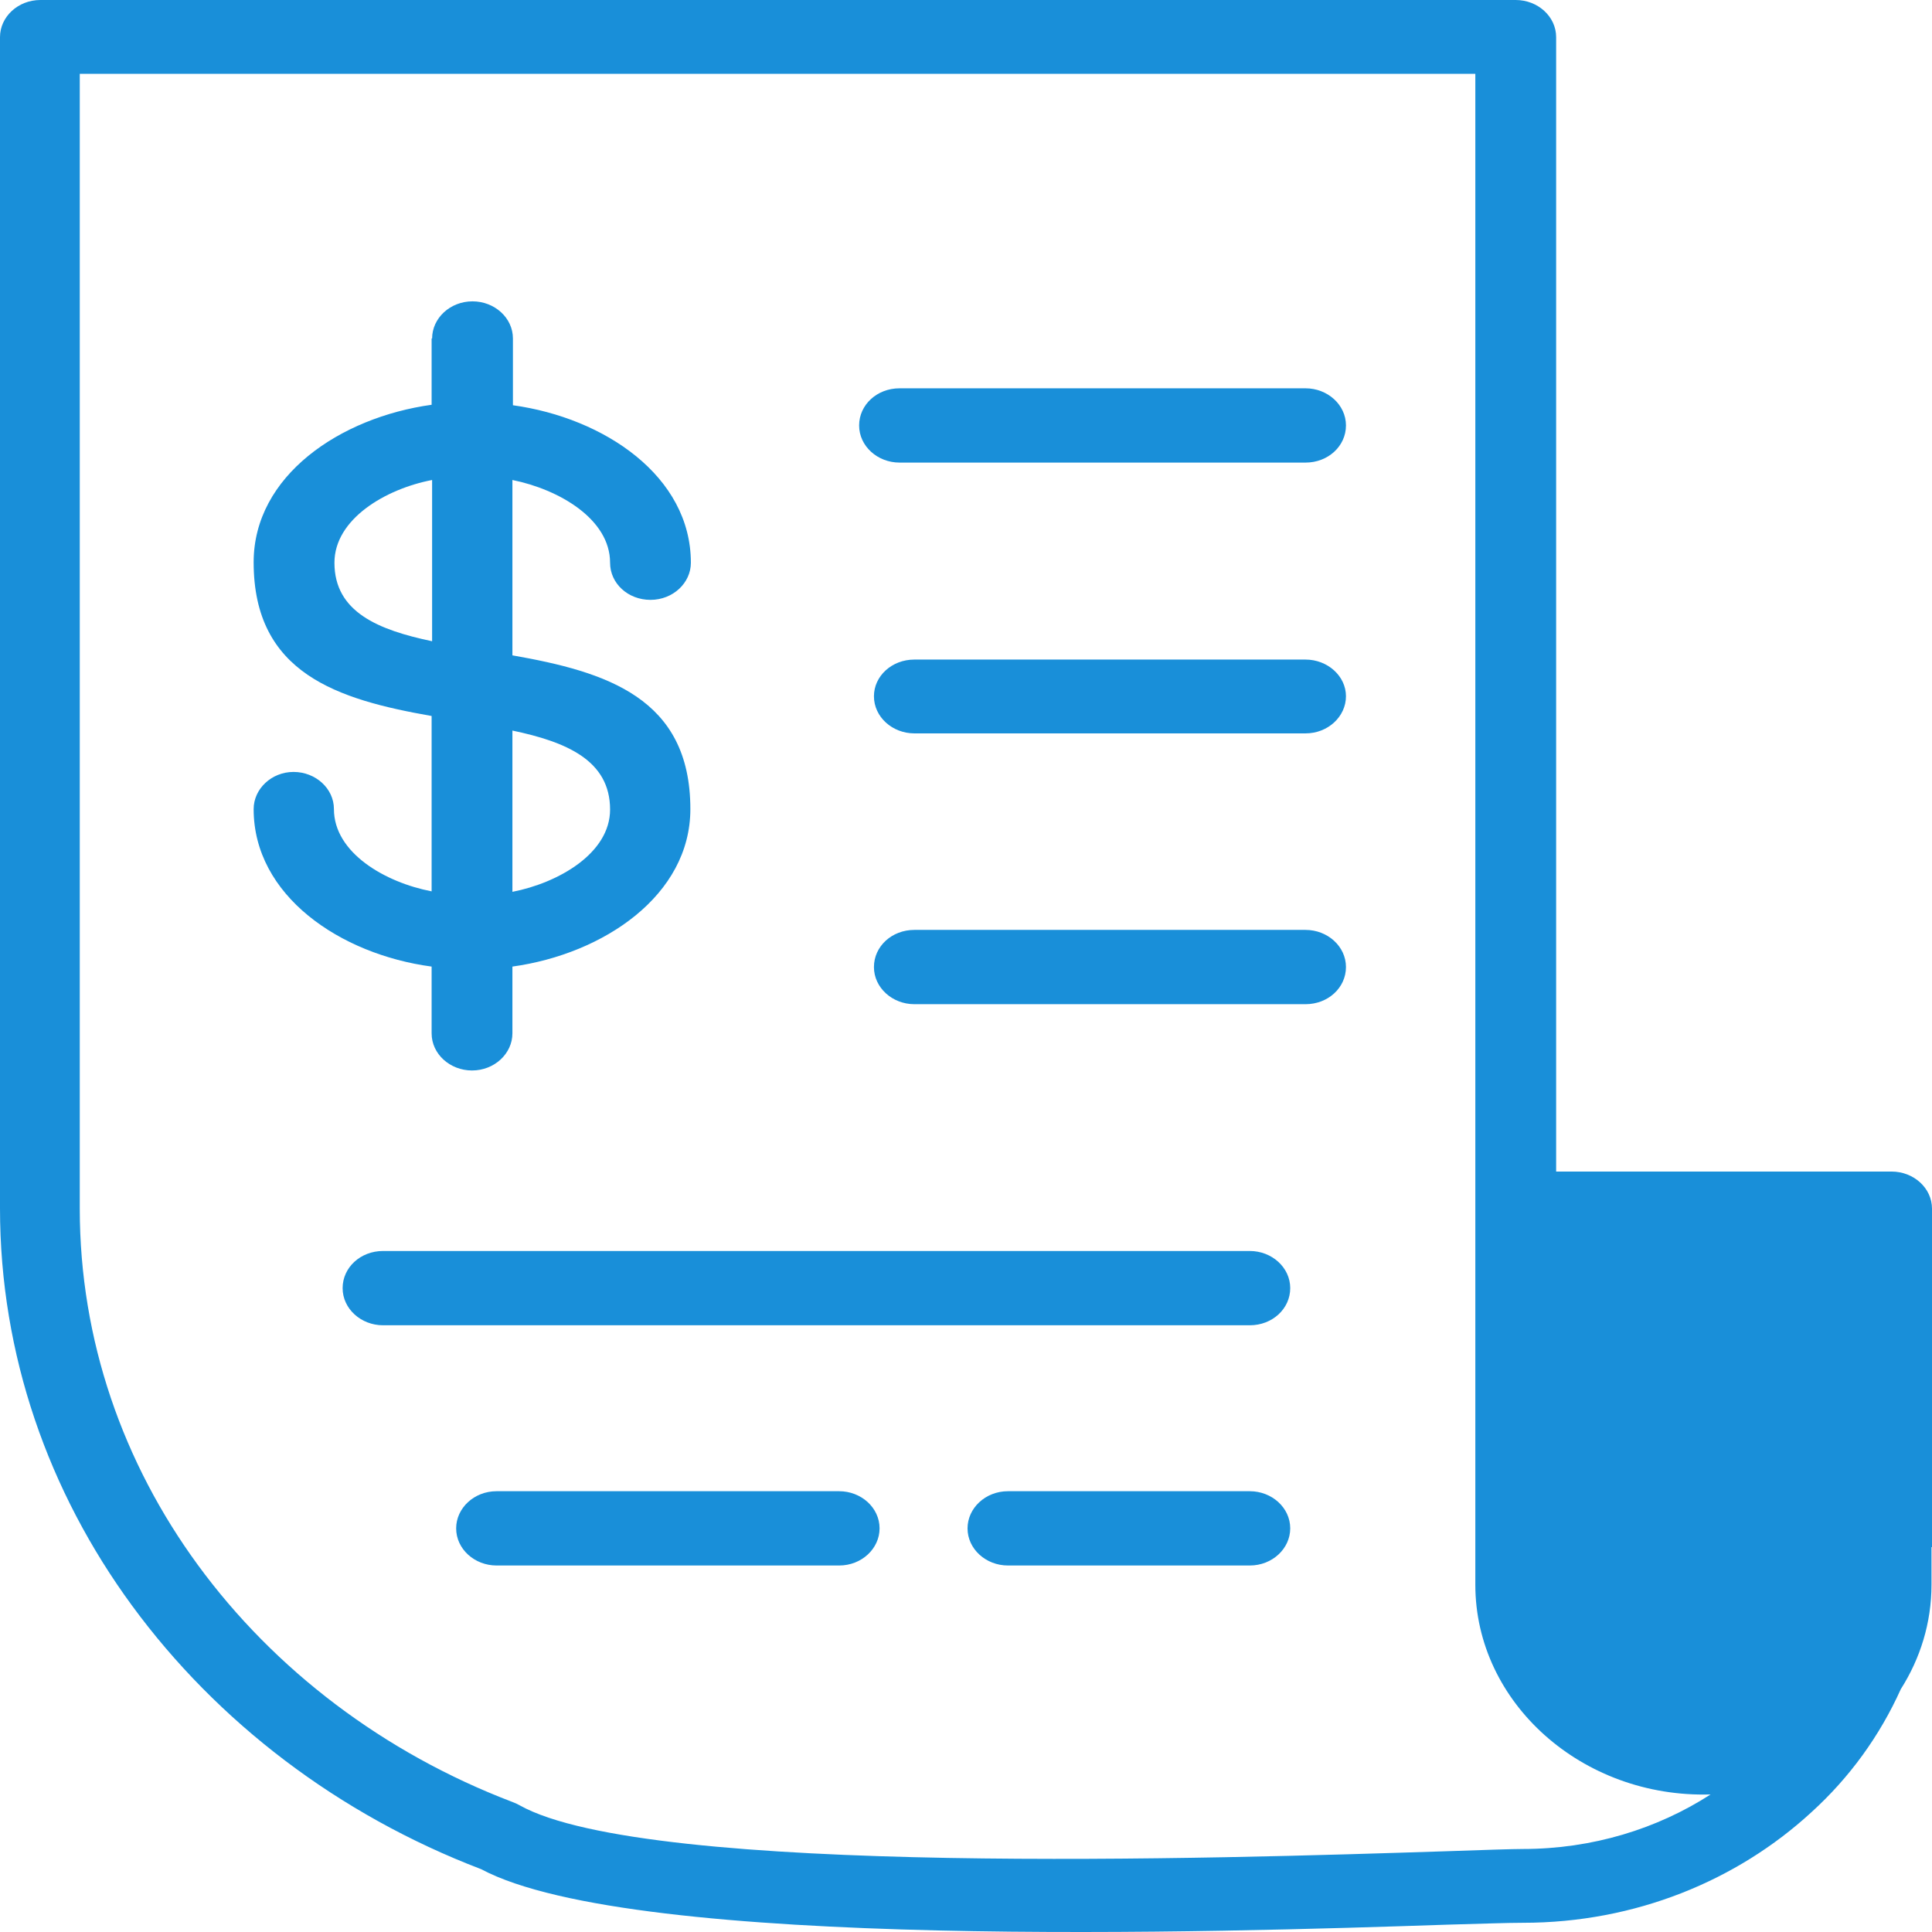 <svg width="94" height="94" viewBox="0 0 94 94" fill="none" xmlns="http://www.w3.org/2000/svg">
<path d="M21.024 16.469C21.024 15.485 21.895 14.662 22.99 14.662C24.06 14.662 24.956 15.462 24.956 16.469V19.717C29.409 20.334 33.614 23.171 33.614 27.38C33.614 28.363 32.743 29.186 31.648 29.186C30.554 29.186 29.683 28.386 29.683 27.38C29.683 25.252 27.195 23.811 24.931 23.354V31.886C29.484 32.686 33.589 33.944 33.589 39.365C33.589 43.551 29.384 46.41 24.931 47.028V50.276C24.931 51.259 24.06 52.083 22.965 52.083C21.895 52.083 21 51.282 21 50.276V47.028C16.546 46.433 12.341 43.574 12.341 39.365C12.341 38.382 13.212 37.558 14.282 37.558C15.351 37.558 16.247 38.359 16.247 39.365C16.247 41.492 18.735 42.933 21 43.368V34.836C16.446 34.036 12.341 32.778 12.341 27.357C12.341 23.148 16.546 20.312 21 19.694V16.469H21.024ZM24.931 35.545V43.391C27.17 42.956 29.683 41.515 29.683 39.388C29.683 36.986 27.543 36.094 24.931 35.545ZM21.024 31.199V23.354C18.76 23.788 16.272 25.252 16.272 27.38C16.272 29.781 18.412 30.65 21.024 31.199ZM24.159 76.168C23.09 76.168 22.194 75.368 22.194 74.361C22.194 73.378 23.065 72.554 24.159 72.554H40.83C41.899 72.554 42.795 73.355 42.795 74.361C42.795 75.345 41.924 76.168 40.83 76.168H24.159ZM44.487 48.858C43.417 48.858 42.521 48.057 42.521 47.051C42.521 46.044 43.392 45.244 44.487 45.244H63.521C64.591 45.244 65.487 46.044 65.487 47.051C65.487 48.057 64.616 48.858 63.521 48.858H44.487ZM49.04 76.168C47.97 76.168 47.075 75.368 47.075 74.361C47.075 73.378 47.946 72.554 49.04 72.554H60.809C61.879 72.554 62.775 73.355 62.775 74.361C62.775 75.345 61.904 76.168 60.809 76.168H49.04ZM18.636 64.48C17.566 64.48 16.67 63.679 16.67 62.673C16.67 61.667 17.541 60.866 18.636 60.866H60.809C61.879 60.866 62.775 61.667 62.775 62.673C62.775 63.679 61.904 64.48 60.809 64.48H18.636ZM44.487 35.682C43.417 35.682 42.521 34.882 42.521 33.876C42.521 32.892 43.392 32.091 44.487 32.091H63.521C64.591 32.091 65.487 32.892 65.487 33.876C65.487 34.859 64.616 35.682 63.521 35.682H44.487ZM43.766 22.507C42.696 22.507 41.8 21.707 41.8 20.7C41.8 19.694 42.671 18.893 43.766 18.893H63.521C64.591 18.893 65.487 19.694 65.487 20.7C65.487 21.707 64.616 22.507 63.521 22.507H43.766ZM93.975 75.276V77.106C93.975 78.959 93.428 80.697 92.482 82.184C91.462 84.449 89.994 86.484 88.128 88.177C84.52 91.494 79.569 93.552 74.095 93.552C73.324 93.552 72.105 93.598 70.388 93.644C59.49 94.01 30.877 94.925 23.413 90.945C16.471 88.291 10.574 83.785 6.419 78.113C2.364 72.577 0 65.921 0 58.785V1.807C0 0.823 0.871 0 1.966 0H73.747C74.817 0 75.713 0.801 75.713 1.807V57.001H92.034C93.104 57.001 94 57.801 94 58.807V75.276H93.975ZM83.227 87.308C76.981 87.491 71.781 82.847 71.781 77.106V3.591H3.881V58.807C3.881 65.212 5.996 71.182 9.629 76.145C13.361 81.246 18.686 85.295 24.931 87.674C25.055 87.719 25.155 87.765 25.279 87.834C31.524 91.334 59.59 90.418 70.239 90.075C72.204 90.007 73.623 89.961 74.095 89.961C77.479 89.961 80.639 88.978 83.227 87.308Z" fill="#198FD9"/>
</svg>
